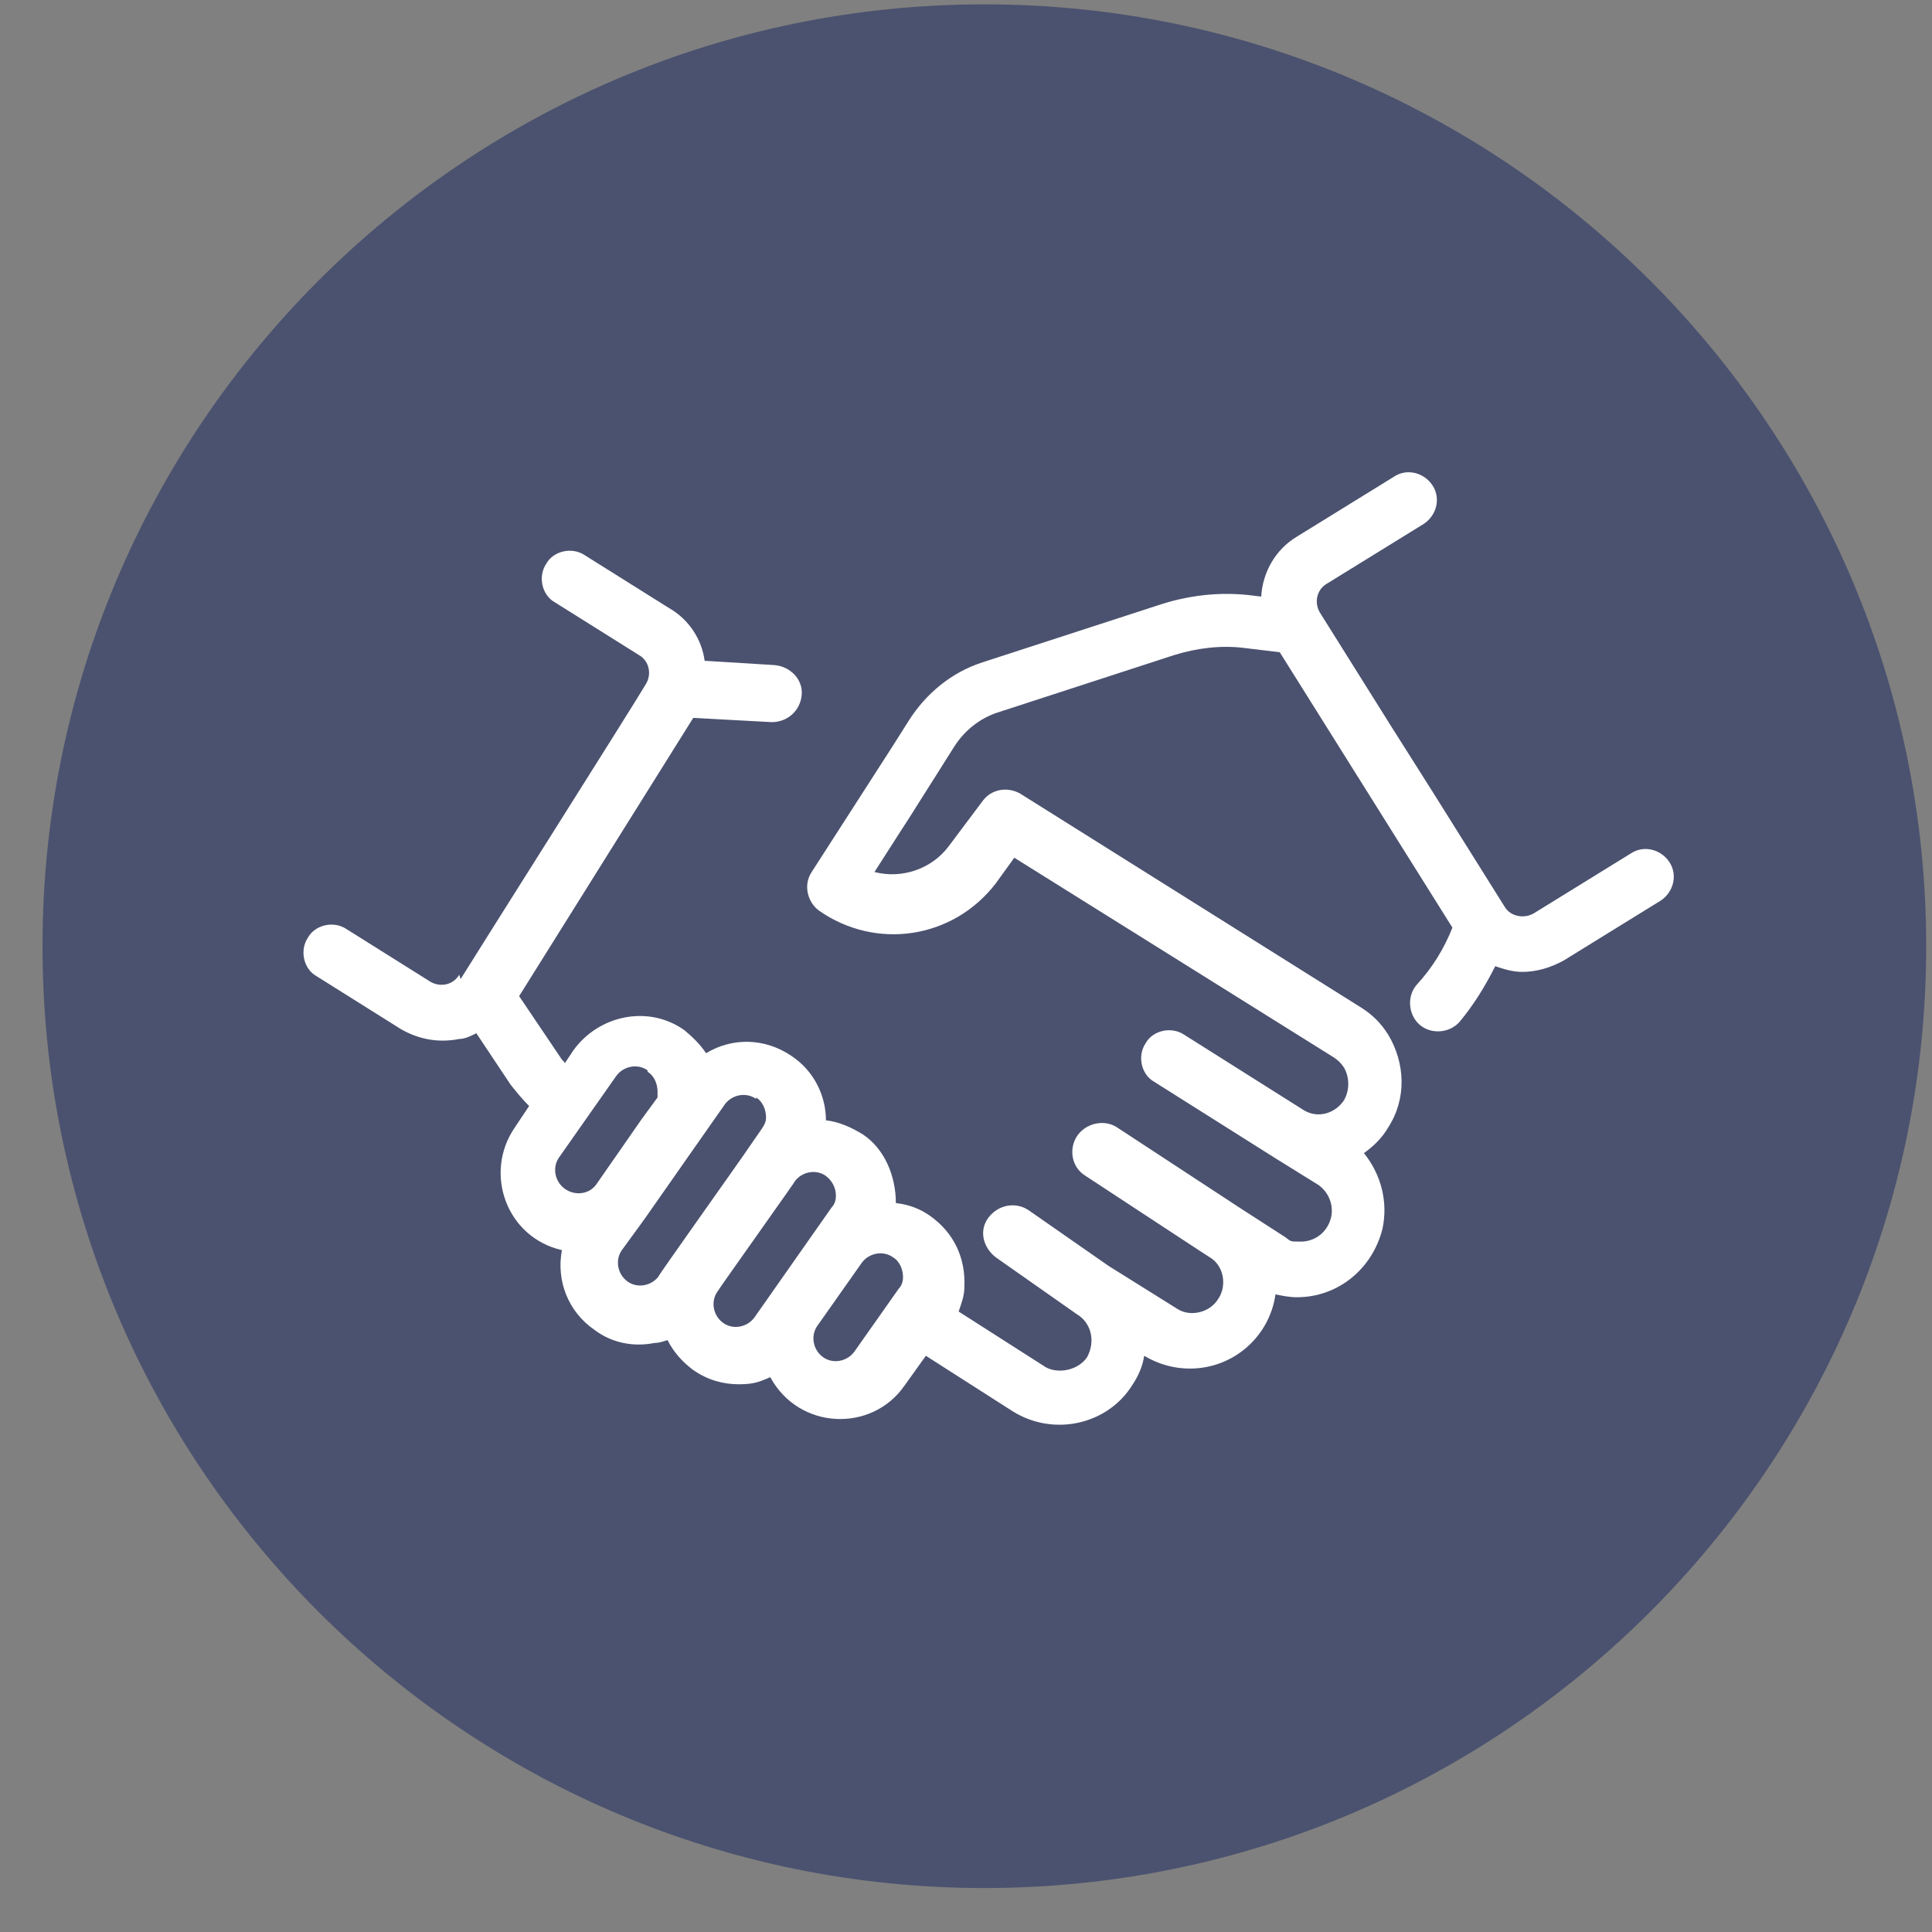 <svg viewBox="0 0 40 40" fill="none" xmlns="http://www.w3.org/2000/svg">
<rect x="0" y="0" width="40" height="40" fill="#808080" stroke="none"/>
<path d="M20.38 39.09C9.625 39.09 0.88 30.345 0.88 19.59C0.88 8.835 9.625 0.09 20.38 0.09C31.134 0.09 39.88 8.835 39.88 19.59C39.88 30.345 31.134 39.09 20.38 39.09Z" fill="#4B526F"/>
<path fill-rule="evenodd" clip-rule="evenodd" d="M9.507 20.181C9.389 20.388 9.123 20.447 8.916 20.329L7.173 19.235C6.907 19.058 6.523 19.147 6.375 19.413C6.198 19.679 6.287 20.063 6.553 20.21L8.296 21.304C8.65 21.511 9.064 21.599 9.507 21.511C9.625 21.511 9.744 21.451 9.862 21.392L10.571 22.456C10.689 22.604 10.807 22.751 10.955 22.899L10.659 23.342C10.009 24.288 10.482 25.617 11.634 25.883C11.516 26.504 11.753 27.154 12.314 27.538C12.669 27.804 13.112 27.892 13.555 27.804C13.644 27.804 13.732 27.774 13.821 27.745C13.939 27.981 14.116 28.188 14.353 28.365C14.648 28.572 14.973 28.66 15.298 28.66C15.623 28.66 15.741 28.601 15.948 28.513C16.539 29.606 18.046 29.665 18.725 28.69L19.169 28.07L20.971 29.222C21.828 29.754 22.95 29.488 23.453 28.66C23.571 28.483 23.66 28.276 23.689 28.07C23.985 28.247 24.309 28.335 24.634 28.335C25.55 28.335 26.289 27.656 26.407 26.799C26.555 26.829 26.703 26.858 26.85 26.858C27.707 26.858 28.416 26.267 28.623 25.44C28.741 24.879 28.594 24.317 28.239 23.874C28.446 23.726 28.623 23.549 28.741 23.342C29.125 22.751 29.096 22.013 28.741 21.422C28.594 21.186 28.416 21.008 28.18 20.86L21.119 16.429C20.853 16.281 20.528 16.34 20.35 16.576L19.641 17.522C19.287 17.995 18.666 18.201 18.105 18.054C20.144 14.863 17.514 18.999 19.405 16.015L19.759 15.454C19.966 15.129 20.291 14.863 20.675 14.745L24.309 13.563C24.782 13.415 25.285 13.356 25.757 13.415L26.496 13.504L30.071 19.206C29.894 19.649 29.657 20.033 29.332 20.388C29.125 20.624 29.155 21.008 29.391 21.215C29.628 21.422 30.012 21.392 30.219 21.156C30.514 20.801 30.75 20.417 30.957 20.004C31.134 20.063 31.312 20.122 31.519 20.122C31.814 20.122 32.109 20.033 32.375 19.886L34.385 18.645C34.65 18.467 34.739 18.113 34.562 17.847C34.385 17.581 34.03 17.492 33.764 17.67L31.755 18.91C31.548 19.029 31.282 18.97 31.164 18.792C28.003 13.74 30.485 17.729 27.323 12.676C27.205 12.47 27.264 12.204 27.471 12.085L29.48 10.845C29.746 10.667 29.834 10.313 29.657 10.047C29.48 9.781 29.125 9.692 28.86 9.87L26.85 11.111C26.407 11.376 26.141 11.849 26.112 12.351C25.994 12.351 25.137 12.145 23.985 12.529L20.35 13.71C19.7 13.917 19.169 14.361 18.814 14.922L18.459 15.483L16.805 18.054C16.628 18.32 16.716 18.674 16.953 18.851C18.134 19.679 19.73 19.442 20.616 18.29L21 17.758L27.619 21.895C27.707 21.954 27.766 22.013 27.825 22.101C27.944 22.308 27.944 22.574 27.825 22.781C27.648 23.047 27.294 23.165 26.998 22.988L24.516 21.422C24.25 21.245 23.866 21.333 23.719 21.599C23.541 21.865 23.63 22.249 23.896 22.397L26.378 23.963L27.235 24.495C27.5 24.642 27.619 24.938 27.559 25.204C27.471 25.558 27.175 25.706 26.939 25.706C26.703 25.706 26.732 25.706 26.614 25.617L25.698 25.026L23.128 23.342C22.862 23.165 22.478 23.254 22.3 23.52C22.123 23.785 22.182 24.17 22.478 24.347C27.737 27.804 22.95 24.642 25.048 26.031C25.344 26.208 25.403 26.622 25.225 26.888C25.048 27.183 24.634 27.272 24.369 27.095L22.95 26.208L21.296 25.056C21.03 24.879 20.675 24.938 20.469 25.204C20.262 25.47 20.35 25.824 20.616 26.031L22.3 27.213C22.596 27.39 22.684 27.774 22.507 28.099C22.33 28.365 21.916 28.454 21.65 28.306L19.848 27.154C19.907 26.976 19.966 26.829 19.966 26.651C19.996 26.061 19.759 25.529 19.257 25.174C19.05 25.026 18.814 24.938 18.548 24.908C18.548 24.347 18.312 23.785 17.869 23.49C17.632 23.342 17.366 23.224 17.1 23.195C17.1 22.663 16.834 22.16 16.391 21.865C15.83 21.481 15.15 21.481 14.619 21.806C14.5 21.629 14.353 21.481 14.175 21.333C13.437 20.801 12.403 21.008 11.871 21.747L11.694 22.013C11.694 21.983 11.634 21.954 11.605 21.895L10.748 20.624L14.353 14.863L15.978 14.951C16.303 14.951 16.569 14.715 16.598 14.39C16.628 14.065 16.362 13.799 16.037 13.77L14.589 13.681C14.53 13.238 14.264 12.824 13.85 12.588L12.107 11.495C11.841 11.317 11.457 11.406 11.309 11.672C11.132 11.938 11.221 12.322 11.487 12.47L13.23 13.563C13.437 13.681 13.496 13.947 13.378 14.154C13.082 14.656 9.921 19.649 9.537 20.27L9.507 20.181ZM18.696 26.445C18.696 26.533 18.666 26.622 18.607 26.681L17.691 27.981C17.544 28.188 17.248 28.247 17.041 28.099C16.834 27.951 16.775 27.656 16.923 27.449L17.839 26.149C17.987 25.942 18.282 25.883 18.489 26.031C18.637 26.12 18.696 26.297 18.696 26.445ZM17.307 24.761C17.307 24.849 17.278 24.938 17.219 24.997L15.623 27.272C15.475 27.479 15.18 27.538 14.973 27.39C14.766 27.242 14.707 26.947 14.855 26.74C14.884 26.681 16.569 24.317 16.45 24.465C16.598 24.258 16.894 24.199 17.1 24.347C17.219 24.436 17.307 24.583 17.307 24.761ZM15.653 22.722C15.8 22.811 15.86 22.988 15.86 23.136C15.86 23.224 15.83 23.283 15.771 23.372L15.505 23.756C15.475 23.815 13.496 26.592 13.644 26.415C13.496 26.622 13.2 26.681 12.994 26.533C12.787 26.386 12.728 26.09 12.875 25.883L13.348 25.233L14.382 23.756L15.003 22.87C15.15 22.663 15.446 22.604 15.653 22.751V22.722ZM13.407 22.19C13.555 22.279 13.614 22.456 13.614 22.604C13.614 22.633 13.614 22.692 13.614 22.722L13.289 23.165L12.344 24.524C12.196 24.731 11.9 24.761 11.694 24.613C11.487 24.465 11.428 24.17 11.575 23.963L12.757 22.279C12.905 22.072 13.2 22.013 13.407 22.16V22.19Z" fill="white"/>
</svg>
